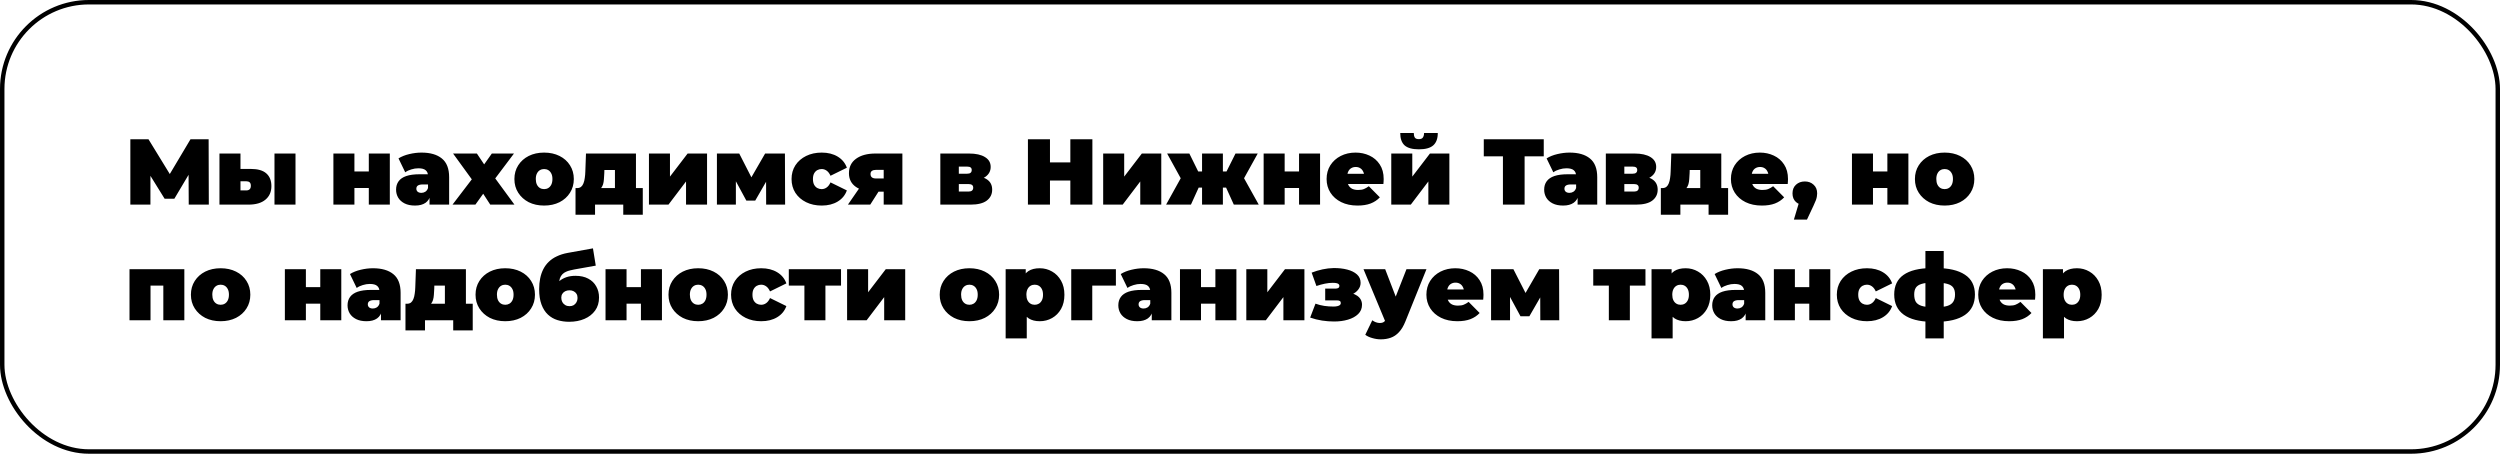 <?xml version="1.0" encoding="UTF-8"?> <svg xmlns="http://www.w3.org/2000/svg" width="562" height="102" viewBox="0 0 562 102" fill="none"> <rect x="0.5" y="0.5" width="561" height="101" rx="19.5" stroke="black"></rect> <path d="M29.302 46V31.3H33.376L39.256 40.897H37.114L42.826 31.3H46.9L46.942 46H42.427L42.385 38.104H43.099L39.193 44.677H37.009L32.935 38.104H33.817V46H29.302ZM61.703 46V34.513H66.428V46H61.703ZM56.432 37.978C57.972 37.978 59.12 38.314 59.876 38.986C60.632 39.658 61.01 40.61 61.01 41.842C61.01 43.13 60.562 44.145 59.666 44.887C58.784 45.629 57.51 46 55.844 46H49.334V34.513H54.059V37.978H56.432ZM55.361 42.808C55.683 42.808 55.935 42.724 56.117 42.556C56.299 42.388 56.39 42.122 56.39 41.758C56.39 41.394 56.299 41.135 56.117 40.981C55.935 40.827 55.683 40.75 55.361 40.75H54.059V42.808H55.361ZM74.948 46V34.513H79.673V38.545H82.907V34.513H87.632V46H82.907V42.262H79.673V46H74.948ZM96.556 46V43.963L96.22 43.417V39.553C96.22 38.993 96.045 38.566 95.695 38.272C95.359 37.978 94.806 37.831 94.036 37.831C93.518 37.831 92.993 37.915 92.461 38.083C91.929 38.237 91.474 38.454 91.096 38.734L89.584 35.605C90.256 35.185 91.061 34.863 91.999 34.639C92.937 34.415 93.854 34.303 94.75 34.303C96.724 34.303 98.25 34.744 99.328 35.626C100.42 36.508 100.966 37.908 100.966 39.826V46H96.556ZM93.301 46.21C92.363 46.21 91.579 46.049 90.949 45.727C90.319 45.405 89.843 44.978 89.521 44.446C89.199 43.9 89.038 43.298 89.038 42.64C89.038 41.898 89.227 41.268 89.605 40.75C89.983 40.232 90.557 39.84 91.327 39.574C92.111 39.308 93.098 39.175 94.288 39.175H96.682V41.464H95.044C94.54 41.464 94.169 41.548 93.931 41.716C93.707 41.87 93.595 42.108 93.595 42.43C93.595 42.696 93.693 42.92 93.889 43.102C94.099 43.27 94.379 43.354 94.729 43.354C95.051 43.354 95.345 43.27 95.611 43.102C95.891 42.92 96.094 42.64 96.22 42.262L96.829 43.669C96.647 44.523 96.262 45.16 95.674 45.58C95.086 46 94.295 46.21 93.301 46.21ZM101.724 46L107.142 38.902L107.016 41.632L101.85 34.513H107.205L109.746 38.314L107.772 38.461L110.565 34.513H115.542L110.355 41.401V38.776L115.647 46H110.208L107.583 41.947L109.578 42.22L106.869 46H101.724ZM122.316 46.21C121.014 46.21 119.859 45.958 118.851 45.454C117.857 44.936 117.073 44.229 116.499 43.333C115.925 42.437 115.638 41.408 115.638 40.246C115.638 39.084 115.925 38.055 116.499 37.159C117.073 36.263 117.857 35.563 118.851 35.059C119.859 34.555 121.014 34.303 122.316 34.303C123.618 34.303 124.773 34.555 125.781 35.059C126.789 35.563 127.573 36.263 128.133 37.159C128.707 38.055 128.994 39.084 128.994 40.246C128.994 41.408 128.707 42.437 128.133 43.333C127.573 44.229 126.789 44.936 125.781 45.454C124.773 45.958 123.618 46.21 122.316 46.21ZM122.316 42.514C122.666 42.514 122.981 42.43 123.261 42.262C123.541 42.094 123.765 41.842 123.933 41.506C124.101 41.156 124.185 40.736 124.185 40.246C124.185 39.742 124.101 39.329 123.933 39.007C123.765 38.671 123.541 38.419 123.261 38.251C122.981 38.083 122.666 37.999 122.316 37.999C121.966 37.999 121.651 38.083 121.371 38.251C121.091 38.419 120.867 38.671 120.699 39.007C120.531 39.329 120.447 39.742 120.447 40.246C120.447 40.736 120.531 41.156 120.699 41.506C120.867 41.842 121.091 42.094 121.371 42.262C121.651 42.43 121.966 42.514 122.316 42.514ZM138.239 43.963V38.209H135.866L135.845 38.923C135.831 39.413 135.803 39.868 135.761 40.288C135.733 40.708 135.67 41.086 135.572 41.422C135.474 41.744 135.327 42.031 135.131 42.283C134.949 42.521 134.69 42.717 134.354 42.871L129.713 42.283C130.077 42.283 130.378 42.192 130.616 42.01C130.854 41.814 131.036 41.548 131.162 41.212C131.302 40.862 131.4 40.463 131.456 40.015C131.526 39.567 131.568 39.084 131.582 38.566L131.729 34.513H142.964V43.963H138.239ZM129.377 48.268V42.283H144.497V48.268H140.108V46H133.766V48.268H129.377ZM145.884 46V34.513H150.609V39.7L154.578 34.513H158.946V46H154.221V40.792L150.273 46H145.884ZM161.163 46V34.513H166.182L169.836 41.674H167.862L171.999 34.513H176.451L176.493 46H172.23L172.209 39.091L172.944 39.595L169.773 45.097H167.778L164.607 39.238L165.426 39.028V46H161.163ZM184.724 46.21C183.408 46.21 182.239 45.958 181.217 45.454C180.195 44.95 179.39 44.25 178.802 43.354C178.228 42.444 177.941 41.408 177.941 40.246C177.941 39.084 178.228 38.055 178.802 37.159C179.39 36.263 180.195 35.563 181.217 35.059C182.239 34.555 183.408 34.303 184.724 34.303C186.124 34.303 187.321 34.604 188.315 35.206C189.309 35.808 189.995 36.641 190.373 37.705L186.698 39.511C186.46 38.979 186.166 38.594 185.816 38.356C185.48 38.118 185.109 37.999 184.703 37.999C184.353 37.999 184.024 38.083 183.716 38.251C183.422 38.419 183.184 38.671 183.002 39.007C182.834 39.329 182.75 39.742 182.75 40.246C182.75 40.75 182.834 41.17 183.002 41.506C183.184 41.842 183.422 42.094 183.716 42.262C184.024 42.43 184.353 42.514 184.703 42.514C185.109 42.514 185.48 42.395 185.816 42.157C186.166 41.919 186.46 41.534 186.698 41.002L190.373 42.808C189.995 43.872 189.309 44.705 188.315 45.307C187.321 45.909 186.124 46.21 184.724 46.21ZM198.655 46V42.388L199.243 43.081H196.618C194.84 43.081 193.433 42.724 192.397 42.01C191.361 41.282 190.843 40.26 190.843 38.944C190.843 37.544 191.375 36.459 192.439 35.689C193.517 34.905 194.973 34.513 196.807 34.513H202.855V46H198.655ZM190.612 46L193.615 41.653H198.403L195.631 46H190.612ZM198.655 40.981V37.054L199.243 38.188H196.912C196.52 38.188 196.219 38.265 196.009 38.419C195.799 38.559 195.694 38.79 195.694 39.112C195.694 39.784 196.1 40.12 196.912 40.12H199.243L198.655 40.981ZM211.386 46V34.513H217.833C219.373 34.513 220.57 34.779 221.424 35.311C222.278 35.829 222.705 36.564 222.705 37.516C222.705 38.44 222.313 39.182 221.529 39.742C220.745 40.288 219.688 40.561 218.358 40.561L218.715 39.595C220.129 39.595 221.2 39.854 221.928 40.372C222.67 40.89 223.041 41.646 223.041 42.64C223.041 43.662 222.635 44.481 221.823 45.097C221.025 45.699 219.807 46 218.169 46H211.386ZM215.544 43.06H217.749C218.099 43.06 218.358 42.983 218.526 42.829C218.694 42.675 218.778 42.465 218.778 42.199C218.778 41.919 218.694 41.716 218.526 41.59C218.358 41.45 218.099 41.38 217.749 41.38H215.544V43.06ZM215.544 39.049H217.413C217.777 39.049 218.036 38.979 218.19 38.839C218.358 38.699 218.442 38.496 218.442 38.23C218.442 37.95 218.358 37.754 218.19 37.642C218.036 37.516 217.777 37.453 217.413 37.453H215.544V39.049ZM240.612 31.3H245.568V46H240.612V31.3ZM236.034 46H231.078V31.3H236.034V46ZM240.948 40.582H235.698V36.508H240.948V40.582ZM247.993 46V34.513H252.718V39.7L256.687 34.513H261.055V46H256.33V40.792L252.382 46H247.993ZM277.362 46L274.968 40.729L278.79 38.503L282.969 46H277.362ZM273.519 42.178V38.545H277.782V42.178H273.519ZM279.273 40.771L274.821 40.351L277.74 34.513H282.738L279.273 40.771ZM267.723 46H262.137L266.295 38.503L270.117 40.729L267.723 46ZM274.905 46H270.222V34.513H274.905V46ZM271.587 42.178H267.324V38.545H271.587V42.178ZM265.812 40.771L262.368 34.513H267.366L270.243 40.351L265.812 40.771ZM284.066 46V34.513H288.791V38.545H292.025V34.513H296.75V46H292.025V42.262H288.791V46H284.066ZM305.17 46.21C303.77 46.21 302.545 45.951 301.495 45.433C300.459 44.915 299.654 44.208 299.08 43.312C298.506 42.402 298.219 41.38 298.219 40.246C298.219 39.084 298.499 38.055 299.059 37.159C299.633 36.263 300.41 35.563 301.39 35.059C302.384 34.555 303.497 34.303 304.729 34.303C305.863 34.303 306.906 34.527 307.858 34.975C308.824 35.423 309.594 36.088 310.168 36.97C310.756 37.852 311.05 38.944 311.05 40.246C311.05 40.414 311.043 40.603 311.029 40.813C311.015 41.009 311.001 41.191 310.987 41.359H302.146V39.07H308.467L306.682 39.679C306.682 39.231 306.598 38.853 306.43 38.545C306.276 38.223 306.059 37.978 305.779 37.81C305.499 37.628 305.163 37.537 304.771 37.537C304.379 37.537 304.036 37.628 303.742 37.81C303.462 37.978 303.245 38.223 303.091 38.545C302.937 38.853 302.86 39.231 302.86 39.679V40.393C302.86 40.883 302.958 41.303 303.154 41.653C303.35 42.003 303.63 42.269 303.994 42.451C304.358 42.619 304.799 42.703 305.317 42.703C305.849 42.703 306.283 42.633 306.619 42.493C306.969 42.353 307.333 42.143 307.711 41.863L310.189 44.362C309.629 44.964 308.936 45.426 308.11 45.748C307.298 46.056 306.318 46.21 305.17 46.21ZM312.757 46V34.513H317.482V39.7L321.451 34.513H325.819V46H321.094V40.792L317.146 46H312.757ZM318.973 33.568C317.503 33.568 316.432 33.274 315.76 32.686C315.102 32.084 314.773 31.153 314.773 29.893H317.818C317.818 30.327 317.895 30.67 318.049 30.922C318.203 31.16 318.504 31.279 318.952 31.279C319.386 31.279 319.687 31.16 319.855 30.922C320.037 30.67 320.128 30.327 320.128 29.893H323.215C323.215 31.153 322.872 32.084 322.186 32.686C321.514 33.274 320.443 33.568 318.973 33.568ZM337.859 46V34.072L338.93 35.143H333.554V31.3H347.036V35.143H341.66L342.731 34.072V46H337.859ZM354.647 46V43.963L354.311 43.417V39.553C354.311 38.993 354.136 38.566 353.786 38.272C353.45 37.978 352.897 37.831 352.127 37.831C351.609 37.831 351.084 37.915 350.552 38.083C350.02 38.237 349.565 38.454 349.187 38.734L347.675 35.605C348.347 35.185 349.152 34.863 350.09 34.639C351.028 34.415 351.945 34.303 352.841 34.303C354.815 34.303 356.341 34.744 357.419 35.626C358.511 36.508 359.057 37.908 359.057 39.826V46H354.647ZM351.392 46.21C350.454 46.21 349.67 46.049 349.04 45.727C348.41 45.405 347.934 44.978 347.612 44.446C347.29 43.9 347.129 43.298 347.129 42.64C347.129 41.898 347.318 41.268 347.696 40.75C348.074 40.232 348.648 39.84 349.418 39.574C350.202 39.308 351.189 39.175 352.379 39.175H354.773V41.464H353.135C352.631 41.464 352.26 41.548 352.022 41.716C351.798 41.87 351.686 42.108 351.686 42.43C351.686 42.696 351.784 42.92 351.98 43.102C352.19 43.27 352.47 43.354 352.82 43.354C353.142 43.354 353.436 43.27 353.702 43.102C353.982 42.92 354.185 42.64 354.311 42.262L354.92 43.669C354.738 44.523 354.353 45.16 353.765 45.58C353.177 46 352.386 46.21 351.392 46.21ZM360.991 46V34.513H367.438C368.978 34.513 370.175 34.779 371.029 35.311C371.883 35.829 372.31 36.564 372.31 37.516C372.31 38.44 371.918 39.182 371.134 39.742C370.35 40.288 369.293 40.561 367.963 40.561L368.32 39.595C369.734 39.595 370.805 39.854 371.533 40.372C372.275 40.89 372.646 41.646 372.646 42.64C372.646 43.662 372.24 44.481 371.428 45.097C370.63 45.699 369.412 46 367.774 46H360.991ZM365.149 43.06H367.354C367.704 43.06 367.963 42.983 368.131 42.829C368.299 42.675 368.383 42.465 368.383 42.199C368.383 41.919 368.299 41.716 368.131 41.59C367.963 41.45 367.704 41.38 367.354 41.38H365.149V43.06ZM365.149 39.049H367.018C367.382 39.049 367.641 38.979 367.795 38.839C367.963 38.699 368.047 38.496 368.047 38.23C368.047 37.95 367.963 37.754 367.795 37.642C367.641 37.516 367.382 37.453 367.018 37.453H365.149V39.049ZM382.22 43.963V38.209H379.847L379.826 38.923C379.812 39.413 379.784 39.868 379.742 40.288C379.714 40.708 379.651 41.086 379.553 41.422C379.455 41.744 379.308 42.031 379.112 42.283C378.93 42.521 378.671 42.717 378.335 42.871L373.694 42.283C374.058 42.283 374.359 42.192 374.597 42.01C374.835 41.814 375.017 41.548 375.143 41.212C375.283 40.862 375.381 40.463 375.437 40.015C375.507 39.567 375.549 39.084 375.563 38.566L375.71 34.513H386.945V43.963H382.22ZM373.358 48.268V42.283H388.478V48.268H384.089V46H377.747V48.268H373.358ZM396.061 46.21C394.661 46.21 393.436 45.951 392.386 45.433C391.35 44.915 390.545 44.208 389.971 43.312C389.397 42.402 389.11 41.38 389.11 40.246C389.11 39.084 389.39 38.055 389.95 37.159C390.524 36.263 391.301 35.563 392.281 35.059C393.275 34.555 394.388 34.303 395.62 34.303C396.754 34.303 397.797 34.527 398.749 34.975C399.715 35.423 400.485 36.088 401.059 36.97C401.647 37.852 401.941 38.944 401.941 40.246C401.941 40.414 401.934 40.603 401.92 40.813C401.906 41.009 401.892 41.191 401.878 41.359H393.037V39.07H399.358L397.573 39.679C397.573 39.231 397.489 38.853 397.321 38.545C397.167 38.223 396.95 37.978 396.67 37.81C396.39 37.628 396.054 37.537 395.662 37.537C395.27 37.537 394.927 37.628 394.633 37.81C394.353 37.978 394.136 38.223 393.982 38.545C393.828 38.853 393.751 39.231 393.751 39.679V40.393C393.751 40.883 393.849 41.303 394.045 41.653C394.241 42.003 394.521 42.269 394.885 42.451C395.249 42.619 395.69 42.703 396.208 42.703C396.74 42.703 397.174 42.633 397.51 42.493C397.86 42.353 398.224 42.143 398.602 41.863L401.08 44.362C400.52 44.964 399.827 45.426 399.001 45.748C398.189 46.056 397.209 46.21 396.061 46.21ZM403.269 49.36L405.033 43.459L405.726 46.105C404.914 46.105 404.249 45.874 403.731 45.412C403.213 44.936 402.954 44.292 402.954 43.48C402.954 42.654 403.213 42.003 403.731 41.527C404.263 41.037 404.928 40.792 405.726 40.792C406.524 40.792 407.182 41.037 407.7 41.527C408.232 42.003 408.498 42.654 408.498 43.48C408.498 43.704 408.477 43.928 408.435 44.152C408.407 44.376 408.337 44.649 408.225 44.971C408.113 45.279 407.931 45.699 407.679 46.231L406.209 49.36H403.269ZM416.321 46V34.513H421.046V38.545H424.28V34.513H429.005V46H424.28V42.262H421.046V46H416.321ZM437.152 46.21C435.85 46.21 434.695 45.958 433.687 45.454C432.693 44.936 431.909 44.229 431.335 43.333C430.761 42.437 430.474 41.408 430.474 40.246C430.474 39.084 430.761 38.055 431.335 37.159C431.909 36.263 432.693 35.563 433.687 35.059C434.695 34.555 435.85 34.303 437.152 34.303C438.454 34.303 439.609 34.555 440.617 35.059C441.625 35.563 442.409 36.263 442.969 37.159C443.543 38.055 443.83 39.084 443.83 40.246C443.83 41.408 443.543 42.437 442.969 43.333C442.409 44.229 441.625 44.936 440.617 45.454C439.609 45.958 438.454 46.21 437.152 46.21ZM437.152 42.514C437.502 42.514 437.817 42.43 438.097 42.262C438.377 42.094 438.601 41.842 438.769 41.506C438.937 41.156 439.021 40.736 439.021 40.246C439.021 39.742 438.937 39.329 438.769 39.007C438.601 38.671 438.377 38.419 438.097 38.251C437.817 38.083 437.502 37.999 437.152 37.999C436.802 37.999 436.487 38.083 436.207 38.251C435.927 38.419 435.703 38.671 435.535 39.007C435.367 39.329 435.283 39.742 435.283 40.246C435.283 40.736 435.367 41.156 435.535 41.506C435.703 41.842 435.927 42.094 436.207 42.262C436.487 42.43 436.802 42.514 437.152 42.514ZM29.113 72V60.513H41.44V72H36.715V63.222L37.744 64.209H32.809L33.838 63.222V72H29.113ZM49.596 72.21C48.294 72.21 47.139 71.958 46.13 71.454C45.136 70.936 44.352 70.229 43.779 69.333C43.205 68.437 42.917 67.408 42.917 66.246C42.917 65.084 43.205 64.055 43.779 63.159C44.352 62.263 45.136 61.563 46.13 61.059C47.139 60.555 48.294 60.303 49.596 60.303C50.898 60.303 52.053 60.555 53.06 61.059C54.069 61.563 54.852 62.263 55.413 63.159C55.986 64.055 56.273 65.084 56.273 66.246C56.273 67.408 55.986 68.437 55.413 69.333C54.852 70.229 54.069 70.936 53.06 71.454C52.053 71.958 50.898 72.21 49.596 72.21ZM49.596 68.514C49.946 68.514 50.261 68.43 50.541 68.262C50.821 68.094 51.044 67.842 51.212 67.506C51.38 67.156 51.465 66.736 51.465 66.246C51.465 65.742 51.38 65.329 51.212 65.007C51.044 64.671 50.821 64.419 50.541 64.251C50.261 64.083 49.946 63.999 49.596 63.999C49.245 63.999 48.931 64.083 48.651 64.251C48.37 64.419 48.147 64.671 47.978 65.007C47.81 65.329 47.727 65.742 47.727 66.246C47.727 66.736 47.81 67.156 47.978 67.506C48.147 67.842 48.37 68.094 48.651 68.262C48.931 68.43 49.245 68.514 49.596 68.514ZM64.038 72V60.513H68.763V64.545H71.997V60.513H76.722V72H71.997V68.262H68.763V72H64.038ZM85.646 72V69.963L85.31 69.417V65.553C85.31 64.993 85.135 64.566 84.785 64.272C84.449 63.978 83.896 63.831 83.126 63.831C82.608 63.831 82.083 63.915 81.551 64.083C81.019 64.237 80.564 64.454 80.186 64.734L78.674 61.605C79.346 61.185 80.151 60.863 81.089 60.639C82.027 60.415 82.944 60.303 83.84 60.303C85.814 60.303 87.34 60.744 88.418 61.626C89.51 62.508 90.056 63.908 90.056 65.826V72H85.646ZM82.391 72.21C81.453 72.21 80.669 72.049 80.039 71.727C79.409 71.405 78.933 70.978 78.611 70.446C78.289 69.9 78.128 69.298 78.128 68.64C78.128 67.898 78.317 67.268 78.695 66.75C79.073 66.232 79.647 65.84 80.417 65.574C81.201 65.308 82.188 65.175 83.378 65.175H85.772V67.464H84.134C83.63 67.464 83.259 67.548 83.021 67.716C82.797 67.87 82.685 68.108 82.685 68.43C82.685 68.696 82.783 68.92 82.979 69.102C83.189 69.27 83.469 69.354 83.819 69.354C84.141 69.354 84.435 69.27 84.701 69.102C84.981 68.92 85.184 68.64 85.31 68.262L85.919 69.669C85.737 70.523 85.352 71.16 84.764 71.58C84.176 72 83.385 72.21 82.391 72.21ZM100.012 69.963V64.209H97.639L97.618 64.923C97.604 65.413 97.576 65.868 97.534 66.288C97.506 66.708 97.443 67.086 97.345 67.422C97.247 67.744 97.1 68.031 96.904 68.283C96.722 68.521 96.463 68.717 96.127 68.871L91.486 68.283C91.85 68.283 92.151 68.192 92.389 68.01C92.627 67.814 92.809 67.548 92.935 67.212C93.075 66.862 93.173 66.463 93.229 66.015C93.299 65.567 93.341 65.084 93.355 64.566L93.502 60.513H104.737V69.963H100.012ZM91.15 74.268V68.283H106.27V74.268H101.881V72H95.539V74.268H91.15ZM113.58 72.21C112.278 72.21 111.123 71.958 110.115 71.454C109.121 70.936 108.337 70.229 107.763 69.333C107.189 68.437 106.902 67.408 106.902 66.246C106.902 65.084 107.189 64.055 107.763 63.159C108.337 62.263 109.121 61.563 110.115 61.059C111.123 60.555 112.278 60.303 113.58 60.303C114.882 60.303 116.037 60.555 117.045 61.059C118.053 61.563 118.837 62.263 119.397 63.159C119.971 64.055 120.258 65.084 120.258 66.246C120.258 67.408 119.971 68.437 119.397 69.333C118.837 70.229 118.053 70.936 117.045 71.454C116.037 71.958 114.882 72.21 113.58 72.21ZM113.58 68.514C113.93 68.514 114.245 68.43 114.525 68.262C114.805 68.094 115.029 67.842 115.197 67.506C115.365 67.156 115.449 66.736 115.449 66.246C115.449 65.742 115.365 65.329 115.197 65.007C115.029 64.671 114.805 64.419 114.525 64.251C114.245 64.083 113.93 63.999 113.58 63.999C113.23 63.999 112.915 64.083 112.635 64.251C112.355 64.419 112.131 64.671 111.963 65.007C111.795 65.329 111.711 65.742 111.711 66.246C111.711 66.736 111.795 67.156 111.963 67.506C112.131 67.842 112.355 68.094 112.635 68.262C112.915 68.43 113.23 68.514 113.58 68.514ZM127.942 72.336C127.018 72.336 126.143 72.21 125.317 71.958C124.505 71.706 123.791 71.293 123.175 70.719C122.559 70.145 122.076 69.389 121.726 68.451C121.376 67.513 121.201 66.358 121.201 64.986C121.201 64.118 121.278 63.313 121.432 62.571C121.586 61.815 121.824 61.122 122.146 60.492C122.468 59.862 122.881 59.309 123.385 58.833C123.889 58.343 124.491 57.937 125.191 57.615C125.891 57.279 126.689 57.027 127.585 56.859L133.297 55.83L133.927 59.715L129.097 60.576C128.789 60.632 128.474 60.702 128.152 60.786C127.83 60.856 127.522 60.961 127.228 61.101C126.934 61.227 126.668 61.409 126.43 61.647C126.192 61.885 126.003 62.193 125.863 62.571C125.737 62.949 125.674 63.418 125.674 63.978C125.674 64.146 125.681 64.286 125.695 64.398C125.709 64.51 125.723 64.643 125.737 64.797C125.751 64.937 125.758 65.161 125.758 65.469L124.561 64.419C124.925 63.915 125.338 63.488 125.8 63.138C126.262 62.774 126.787 62.494 127.375 62.298C127.963 62.102 128.628 62.004 129.37 62.004C130.49 62.004 131.442 62.214 132.226 62.634C133.024 63.054 133.626 63.635 134.032 64.377C134.452 65.105 134.662 65.938 134.662 66.876C134.662 68.024 134.368 69.004 133.78 69.816C133.192 70.628 132.394 71.251 131.386 71.685C130.378 72.119 129.23 72.336 127.942 72.336ZM128.026 68.829C128.39 68.829 128.705 68.752 128.971 68.598C129.237 68.43 129.447 68.206 129.601 67.926C129.755 67.646 129.832 67.331 129.832 66.981C129.832 66.617 129.755 66.309 129.601 66.057C129.447 65.805 129.23 65.609 128.95 65.469C128.684 65.329 128.376 65.259 128.026 65.259C127.662 65.259 127.34 65.329 127.06 65.469C126.78 65.609 126.563 65.805 126.409 66.057C126.255 66.295 126.178 66.582 126.178 66.918C126.178 67.282 126.255 67.611 126.409 67.905C126.563 68.185 126.78 68.409 127.06 68.577C127.34 68.745 127.662 68.829 128.026 68.829ZM136.123 72V60.513H140.848V64.545H144.082V60.513H148.807V72H144.082V68.262H140.848V72H136.123ZM156.954 72.21C155.652 72.21 154.497 71.958 153.489 71.454C152.495 70.936 151.711 70.229 151.137 69.333C150.563 68.437 150.276 67.408 150.276 66.246C150.276 65.084 150.563 64.055 151.137 63.159C151.711 62.263 152.495 61.563 153.489 61.059C154.497 60.555 155.652 60.303 156.954 60.303C158.256 60.303 159.411 60.555 160.419 61.059C161.427 61.563 162.211 62.263 162.771 63.159C163.345 64.055 163.632 65.084 163.632 66.246C163.632 67.408 163.345 68.437 162.771 69.333C162.211 70.229 161.427 70.936 160.419 71.454C159.411 71.958 158.256 72.21 156.954 72.21ZM156.954 68.514C157.304 68.514 157.619 68.43 157.899 68.262C158.179 68.094 158.403 67.842 158.571 67.506C158.739 67.156 158.823 66.736 158.823 66.246C158.823 65.742 158.739 65.329 158.571 65.007C158.403 64.671 158.179 64.419 157.899 64.251C157.619 64.083 157.304 63.999 156.954 63.999C156.604 63.999 156.289 64.083 156.009 64.251C155.729 64.419 155.505 64.671 155.337 65.007C155.169 65.329 155.085 65.742 155.085 66.246C155.085 66.736 155.169 67.156 155.337 67.506C155.505 67.842 155.729 68.094 156.009 68.262C156.289 68.43 156.604 68.514 156.954 68.514ZM171.127 72.21C169.811 72.21 168.642 71.958 167.62 71.454C166.598 70.95 165.793 70.25 165.205 69.354C164.631 68.444 164.344 67.408 164.344 66.246C164.344 65.084 164.631 64.055 165.205 63.159C165.793 62.263 166.598 61.563 167.62 61.059C168.642 60.555 169.811 60.303 171.127 60.303C172.527 60.303 173.724 60.604 174.718 61.206C175.712 61.808 176.398 62.641 176.776 63.705L173.101 65.511C172.863 64.979 172.569 64.594 172.219 64.356C171.883 64.118 171.512 63.999 171.106 63.999C170.756 63.999 170.427 64.083 170.119 64.251C169.825 64.419 169.587 64.671 169.405 65.007C169.237 65.329 169.153 65.742 169.153 66.246C169.153 66.75 169.237 67.17 169.405 67.506C169.587 67.842 169.825 68.094 170.119 68.262C170.427 68.43 170.756 68.514 171.106 68.514C171.512 68.514 171.883 68.395 172.219 68.157C172.569 67.919 172.863 67.534 173.101 67.002L176.776 68.808C176.398 69.872 175.712 70.705 174.718 71.307C173.724 71.909 172.527 72.21 171.127 72.21ZM180.83 72V63.201L181.859 64.209H177.323V60.513H189.062V64.209H184.526L185.555 63.201V72H180.83ZM190.427 72V60.513H195.152V65.7L199.121 60.513H203.489V72H198.764V66.792L194.816 72H190.427ZM217.924 72.21C216.622 72.21 215.467 71.958 214.459 71.454C213.465 70.936 212.681 70.229 212.107 69.333C211.533 68.437 211.246 67.408 211.246 66.246C211.246 65.084 211.533 64.055 212.107 63.159C212.681 62.263 213.465 61.563 214.459 61.059C215.467 60.555 216.622 60.303 217.924 60.303C219.226 60.303 220.381 60.555 221.389 61.059C222.397 61.563 223.181 62.263 223.741 63.159C224.315 64.055 224.602 65.084 224.602 66.246C224.602 67.408 224.315 68.437 223.741 69.333C223.181 70.229 222.397 70.936 221.389 71.454C220.381 71.958 219.226 72.21 217.924 72.21ZM217.924 68.514C218.274 68.514 218.589 68.43 218.869 68.262C219.149 68.094 219.373 67.842 219.541 67.506C219.709 67.156 219.793 66.736 219.793 66.246C219.793 65.742 219.709 65.329 219.541 65.007C219.373 64.671 219.149 64.419 218.869 64.251C218.589 64.083 218.274 63.999 217.924 63.999C217.574 63.999 217.259 64.083 216.979 64.251C216.699 64.419 216.475 64.671 216.307 65.007C216.139 65.329 216.055 65.742 216.055 66.246C216.055 66.736 216.139 67.156 216.307 67.506C216.475 67.842 216.699 68.094 216.979 68.262C217.259 68.43 217.574 68.514 217.924 68.514ZM233.735 72.21C232.741 72.21 231.915 72 231.257 71.58C230.613 71.146 230.137 70.495 229.829 69.627C229.521 68.745 229.367 67.625 229.367 66.267C229.367 64.881 229.507 63.754 229.787 62.886C230.081 62.004 230.55 61.353 231.194 60.933C231.838 60.513 232.685 60.303 233.735 60.303C234.743 60.303 235.667 60.548 236.507 61.038C237.347 61.514 238.019 62.2 238.523 63.096C239.027 63.978 239.279 65.035 239.279 66.267C239.279 67.499 239.027 68.563 238.523 69.459C238.019 70.341 237.347 71.02 236.507 71.496C235.667 71.972 234.743 72.21 233.735 72.21ZM226.07 76.074V60.513H230.585V62.067L230.606 66.267L230.816 70.467V76.074H226.07ZM232.601 68.514C232.951 68.514 233.266 68.43 233.546 68.262C233.826 68.094 234.05 67.842 234.218 67.506C234.386 67.17 234.47 66.757 234.47 66.267C234.47 65.763 234.386 65.343 234.218 65.007C234.05 64.671 233.826 64.419 233.546 64.251C233.266 64.083 232.951 63.999 232.601 63.999C232.251 63.999 231.936 64.083 231.656 64.251C231.376 64.419 231.152 64.671 230.984 65.007C230.816 65.343 230.732 65.763 230.732 66.267C230.732 66.757 230.816 67.17 230.984 67.506C231.152 67.842 231.376 68.094 231.656 68.262C231.936 68.43 232.251 68.514 232.601 68.514ZM240.815 72V60.513H250.853V64.209H244.511L245.54 63.201V72H240.815ZM258.916 72V69.963L258.58 69.417V65.553C258.58 64.993 258.405 64.566 258.055 64.272C257.719 63.978 257.166 63.831 256.396 63.831C255.878 63.831 255.353 63.915 254.821 64.083C254.289 64.237 253.834 64.454 253.456 64.734L251.944 61.605C252.616 61.185 253.421 60.863 254.359 60.639C255.297 60.415 256.214 60.303 257.11 60.303C259.084 60.303 260.61 60.744 261.688 61.626C262.78 62.508 263.326 63.908 263.326 65.826V72H258.916ZM255.661 72.21C254.723 72.21 253.939 72.049 253.309 71.727C252.679 71.405 252.203 70.978 251.881 70.446C251.559 69.9 251.398 69.298 251.398 68.64C251.398 67.898 251.587 67.268 251.965 66.75C252.343 66.232 252.917 65.84 253.687 65.574C254.471 65.308 255.458 65.175 256.648 65.175H259.042V67.464H257.404C256.9 67.464 256.529 67.548 256.291 67.716C256.067 67.87 255.955 68.108 255.955 68.43C255.955 68.696 256.053 68.92 256.249 69.102C256.459 69.27 256.739 69.354 257.089 69.354C257.411 69.354 257.705 69.27 257.971 69.102C258.251 68.92 258.454 68.64 258.58 68.262L259.189 69.669C259.007 70.523 258.622 71.16 258.034 71.58C257.446 72 256.655 72.21 255.661 72.21ZM265.26 72V60.513H269.985V64.545H273.219V60.513H277.944V72H273.219V68.262H269.985V72H265.26ZM280.17 72V60.513H284.895V65.7L288.864 60.513H293.232V72H288.507V66.792L284.559 72H280.17ZM299.9 72.273C301.048 72.273 302.091 72.133 303.029 71.853C303.981 71.573 304.744 71.153 305.318 70.593C305.892 70.033 306.179 69.34 306.179 68.514C306.179 67.66 305.815 66.981 305.087 66.477C304.359 65.973 303.379 65.721 302.147 65.721L302.042 66.561C302.756 66.561 303.4 66.428 303.974 66.162C304.548 65.896 305.003 65.539 305.339 65.091C305.689 64.643 305.864 64.139 305.864 63.579C305.864 62.809 305.591 62.179 305.045 61.689C304.499 61.199 303.764 60.835 302.84 60.597C301.916 60.359 300.894 60.247 299.774 60.261C298.976 60.275 298.15 60.373 297.296 60.555C296.456 60.737 295.644 60.982 294.86 61.29L295.931 64.293C296.589 64.069 297.226 63.894 297.842 63.768C298.458 63.642 299.046 63.579 299.606 63.579C299.984 63.579 300.278 63.607 300.488 63.663C300.712 63.719 300.866 63.796 300.95 63.894C301.048 63.992 301.097 64.111 301.097 64.251C301.097 64.391 301.062 64.51 300.992 64.608C300.922 64.706 300.81 64.776 300.656 64.818C300.516 64.86 300.327 64.881 300.089 64.881H297.905V67.527H300.53C300.852 67.527 301.076 67.576 301.202 67.674C301.342 67.758 301.412 67.912 301.412 68.136C301.412 68.318 301.342 68.465 301.202 68.577C301.062 68.689 300.866 68.773 300.614 68.829C300.376 68.885 300.096 68.913 299.774 68.913C299.06 68.913 298.367 68.864 297.695 68.766C297.037 68.668 296.379 68.5 295.721 68.262L294.524 71.391C295.392 71.699 296.281 71.923 297.191 72.063C298.115 72.203 299.018 72.273 299.9 72.273ZM310.4 76.284C309.77 76.284 309.126 76.186 308.468 75.99C307.824 75.808 307.306 75.563 306.914 75.255L308.489 72C308.727 72.182 308.993 72.329 309.287 72.441C309.595 72.553 309.889 72.609 310.169 72.609C310.589 72.609 310.911 72.518 311.135 72.336C311.359 72.168 311.541 71.909 311.681 71.559L312.164 70.341L312.5 69.879L316.175 60.513H320.669L315.944 72.231C315.524 73.281 315.034 74.1 314.474 74.688C313.928 75.276 313.312 75.689 312.626 75.927C311.954 76.165 311.212 76.284 310.4 76.284ZM311.513 72.525L306.515 60.513H311.387L314.831 69.459L311.513 72.525ZM327.606 72.21C326.206 72.21 324.981 71.951 323.931 71.433C322.895 70.915 322.09 70.208 321.516 69.312C320.942 68.402 320.655 67.38 320.655 66.246C320.655 65.084 320.935 64.055 321.495 63.159C322.069 62.263 322.846 61.563 323.826 61.059C324.82 60.555 325.933 60.303 327.165 60.303C328.299 60.303 329.342 60.527 330.294 60.975C331.26 61.423 332.03 62.088 332.604 62.97C333.192 63.852 333.486 64.944 333.486 66.246C333.486 66.414 333.479 66.603 333.465 66.813C333.451 67.009 333.437 67.191 333.423 67.359H324.582V65.07H330.903L329.118 65.679C329.118 65.231 329.034 64.853 328.866 64.545C328.712 64.223 328.495 63.978 328.215 63.81C327.935 63.628 327.599 63.537 327.207 63.537C326.815 63.537 326.472 63.628 326.178 63.81C325.898 63.978 325.681 64.223 325.527 64.545C325.373 64.853 325.296 65.231 325.296 65.679V66.393C325.296 66.883 325.394 67.303 325.59 67.653C325.786 68.003 326.066 68.269 326.43 68.451C326.794 68.619 327.235 68.703 327.753 68.703C328.285 68.703 328.719 68.633 329.055 68.493C329.405 68.353 329.769 68.143 330.147 67.863L332.625 70.362C332.065 70.964 331.372 71.426 330.546 71.748C329.734 72.056 328.754 72.21 327.606 72.21ZM335.192 72V60.513H340.211L343.865 67.674H341.891L346.028 60.513H350.48L350.522 72H346.259L346.238 65.091L346.973 65.595L343.802 71.097H341.807L338.636 65.238L339.455 65.028V72H335.192ZM361.668 72V63.201L362.697 64.209H358.161V60.513H369.9V64.209H365.364L366.393 63.201V72H361.668ZM378.93 72.21C377.936 72.21 377.11 72 376.452 71.58C375.808 71.146 375.332 70.495 375.024 69.627C374.716 68.745 374.562 67.625 374.562 66.267C374.562 64.881 374.702 63.754 374.982 62.886C375.276 62.004 375.745 61.353 376.389 60.933C377.033 60.513 377.88 60.303 378.93 60.303C379.938 60.303 380.862 60.548 381.702 61.038C382.542 61.514 383.214 62.2 383.718 63.096C384.222 63.978 384.474 65.035 384.474 66.267C384.474 67.499 384.222 68.563 383.718 69.459C383.214 70.341 382.542 71.02 381.702 71.496C380.862 71.972 379.938 72.21 378.93 72.21ZM371.265 76.074V60.513H375.78V62.067L375.801 66.267L376.011 70.467V76.074H371.265ZM377.796 68.514C378.146 68.514 378.461 68.43 378.741 68.262C379.021 68.094 379.245 67.842 379.413 67.506C379.581 67.17 379.665 66.757 379.665 66.267C379.665 65.763 379.581 65.343 379.413 65.007C379.245 64.671 379.021 64.419 378.741 64.251C378.461 64.083 378.146 63.999 377.796 63.999C377.446 63.999 377.131 64.083 376.851 64.251C376.571 64.419 376.347 64.671 376.179 65.007C376.011 65.343 375.927 65.763 375.927 66.267C375.927 66.757 376.011 67.17 376.179 67.506C376.347 67.842 376.571 68.094 376.851 68.262C377.131 68.43 377.446 68.514 377.796 68.514ZM392.422 72V69.963L392.086 69.417V65.553C392.086 64.993 391.911 64.566 391.561 64.272C391.225 63.978 390.672 63.831 389.902 63.831C389.384 63.831 388.859 63.915 388.327 64.083C387.795 64.237 387.34 64.454 386.962 64.734L385.45 61.605C386.122 61.185 386.927 60.863 387.865 60.639C388.803 60.415 389.72 60.303 390.616 60.303C392.59 60.303 394.116 60.744 395.194 61.626C396.286 62.508 396.832 63.908 396.832 65.826V72H392.422ZM389.167 72.21C388.229 72.21 387.445 72.049 386.815 71.727C386.185 71.405 385.709 70.978 385.387 70.446C385.065 69.9 384.904 69.298 384.904 68.64C384.904 67.898 385.093 67.268 385.471 66.75C385.849 66.232 386.423 65.84 387.193 65.574C387.977 65.308 388.964 65.175 390.154 65.175H392.548V67.464H390.91C390.406 67.464 390.035 67.548 389.797 67.716C389.573 67.87 389.461 68.108 389.461 68.43C389.461 68.696 389.559 68.92 389.755 69.102C389.965 69.27 390.245 69.354 390.595 69.354C390.917 69.354 391.211 69.27 391.477 69.102C391.757 68.92 391.96 68.64 392.086 68.262L392.695 69.669C392.513 70.523 392.128 71.16 391.54 71.58C390.952 72 390.161 72.21 389.167 72.21ZM398.766 72V60.513H403.491V64.545H406.725V60.513H411.45V72H406.725V68.262H403.491V72H398.766ZM419.703 72.21C418.387 72.21 417.218 71.958 416.196 71.454C415.174 70.95 414.369 70.25 413.781 69.354C413.207 68.444 412.92 67.408 412.92 66.246C412.92 65.084 413.207 64.055 413.781 63.159C414.369 62.263 415.174 61.563 416.196 61.059C417.218 60.555 418.387 60.303 419.703 60.303C421.103 60.303 422.3 60.604 423.294 61.206C424.288 61.808 424.974 62.641 425.352 63.705L421.677 65.511C421.439 64.979 421.145 64.594 420.795 64.356C420.459 64.118 420.088 63.999 419.682 63.999C419.332 63.999 419.003 64.083 418.695 64.251C418.401 64.419 418.163 64.671 417.981 65.007C417.813 65.329 417.729 65.742 417.729 66.246C417.729 66.75 417.813 67.17 417.981 67.506C418.163 67.842 418.401 68.094 418.695 68.262C419.003 68.43 419.332 68.514 419.682 68.514C420.088 68.514 420.459 68.395 420.795 68.157C421.145 67.919 421.439 67.534 421.677 67.002L425.352 68.808C424.974 69.872 424.288 70.705 423.294 71.307C422.3 71.909 421.103 72.21 419.703 72.21ZM435.29 72.336C435.248 72.336 435.136 72.336 434.954 72.336C434.772 72.336 434.59 72.336 434.408 72.336C434.24 72.336 434.135 72.336 434.093 72.336C431.433 72.294 429.389 71.762 427.961 70.74C426.533 69.704 425.819 68.192 425.819 66.204C425.819 64.244 426.519 62.774 427.919 61.794C429.333 60.8 431.412 60.289 434.156 60.261C434.184 60.261 434.282 60.261 434.45 60.261C434.632 60.261 434.807 60.261 434.975 60.261C435.157 60.261 435.262 60.261 435.29 60.261C438.076 60.261 440.218 60.758 441.716 61.752C443.214 62.732 443.963 64.216 443.963 66.204C443.963 68.234 443.214 69.767 441.716 70.803C440.218 71.825 438.076 72.336 435.29 72.336ZM435.101 69.06C436.207 69.06 437.075 68.969 437.705 68.787C438.349 68.591 438.804 68.283 439.07 67.863C439.35 67.443 439.49 66.89 439.49 66.204C439.49 65.546 439.357 65.028 439.091 64.65C438.825 64.258 438.37 63.978 437.726 63.81C437.096 63.628 436.221 63.537 435.101 63.537C435.059 63.537 434.947 63.537 434.765 63.537C434.583 63.537 434.464 63.537 434.408 63.537C433.372 63.537 432.553 63.635 431.951 63.831C431.349 64.013 430.922 64.3 430.67 64.692C430.432 65.07 430.313 65.574 430.313 66.204C430.313 66.876 430.432 67.422 430.67 67.842C430.922 68.248 431.342 68.549 431.93 68.745C432.532 68.941 433.351 69.046 434.387 69.06C434.443 69.06 434.562 69.06 434.744 69.06C434.926 69.06 435.045 69.06 435.101 69.06ZM432.833 76.074V56.418H436.949V76.074H432.833ZM451.658 72.21C450.258 72.21 449.033 71.951 447.983 71.433C446.947 70.915 446.142 70.208 445.568 69.312C444.994 68.402 444.707 67.38 444.707 66.246C444.707 65.084 444.987 64.055 445.547 63.159C446.121 62.263 446.898 61.563 447.878 61.059C448.872 60.555 449.985 60.303 451.217 60.303C452.351 60.303 453.394 60.527 454.346 60.975C455.312 61.423 456.082 62.088 456.656 62.97C457.244 63.852 457.538 64.944 457.538 66.246C457.538 66.414 457.531 66.603 457.517 66.813C457.503 67.009 457.489 67.191 457.475 67.359H448.634V65.07H454.955L453.17 65.679C453.17 65.231 453.086 64.853 452.918 64.545C452.764 64.223 452.547 63.978 452.267 63.81C451.987 63.628 451.651 63.537 451.259 63.537C450.867 63.537 450.524 63.628 450.23 63.81C449.95 63.978 449.733 64.223 449.579 64.545C449.425 64.853 449.348 65.231 449.348 65.679V66.393C449.348 66.883 449.446 67.303 449.642 67.653C449.838 68.003 450.118 68.269 450.482 68.451C450.846 68.619 451.287 68.703 451.805 68.703C452.337 68.703 452.771 68.633 453.107 68.493C453.457 68.353 453.821 68.143 454.199 67.863L456.677 70.362C456.117 70.964 455.424 71.426 454.598 71.748C453.786 72.056 452.806 72.21 451.658 72.21ZM466.909 72.21C465.915 72.21 465.089 72 464.431 71.58C463.787 71.146 463.311 70.495 463.003 69.627C462.695 68.745 462.541 67.625 462.541 66.267C462.541 64.881 462.681 63.754 462.961 62.886C463.255 62.004 463.724 61.353 464.368 60.933C465.012 60.513 465.859 60.303 466.909 60.303C467.917 60.303 468.841 60.548 469.681 61.038C470.521 61.514 471.193 62.2 471.697 63.096C472.201 63.978 472.453 65.035 472.453 66.267C472.453 67.499 472.201 68.563 471.697 69.459C471.193 70.341 470.521 71.02 469.681 71.496C468.841 71.972 467.917 72.21 466.909 72.21ZM459.244 76.074V60.513H463.759V62.067L463.78 66.267L463.99 70.467V76.074H459.244ZM465.775 68.514C466.125 68.514 466.44 68.43 466.72 68.262C467 68.094 467.224 67.842 467.392 67.506C467.56 67.17 467.644 66.757 467.644 66.267C467.644 65.763 467.56 65.343 467.392 65.007C467.224 64.671 467 64.419 466.72 64.251C466.44 64.083 466.125 63.999 465.775 63.999C465.425 63.999 465.11 64.083 464.83 64.251C464.55 64.419 464.326 64.671 464.158 65.007C463.99 65.343 463.906 65.763 463.906 66.267C463.906 66.757 463.99 67.17 464.158 67.506C464.326 67.842 464.55 68.094 464.83 68.262C465.11 68.43 465.425 68.514 465.775 68.514Z" fill="black"></path> </svg> 